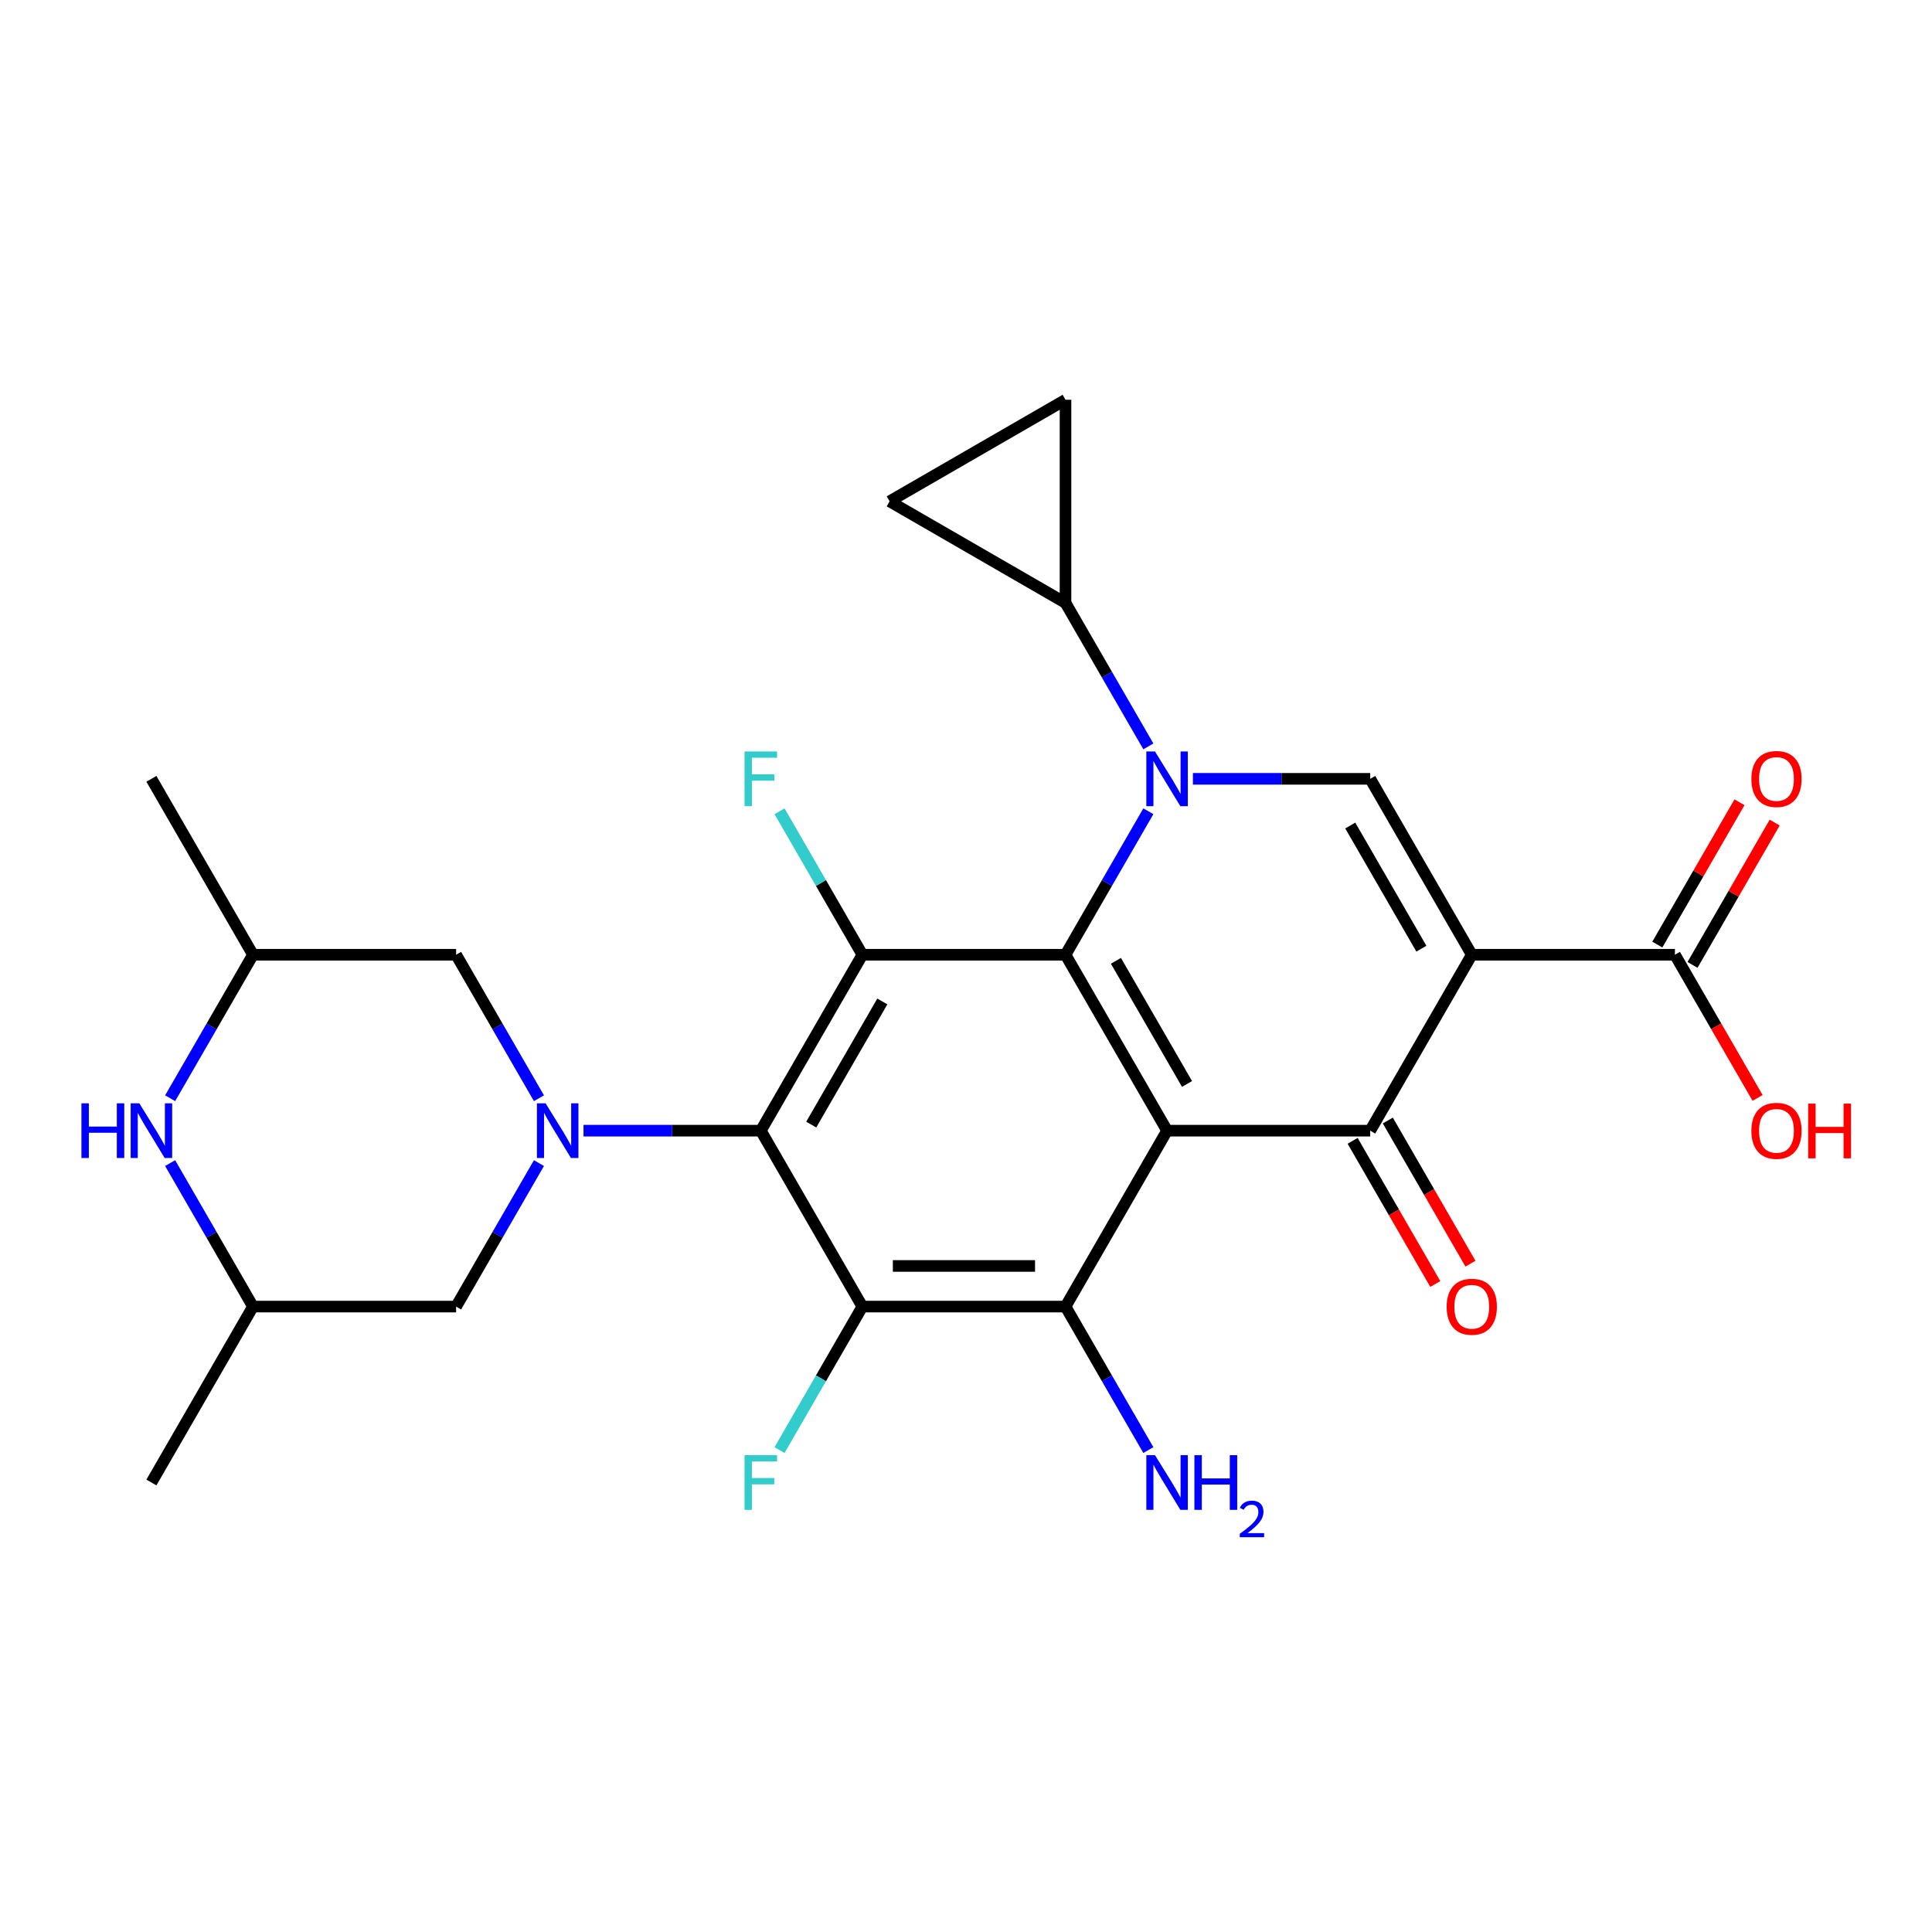 <?xml version='1.0' encoding='iso-8859-1'?>
<svg version='1.1' baseProfile='full'
              xmlns='http://www.w3.org/2000/svg'
                      xmlns:rdkit='http://www.rdkit.org/xml'
                      xmlns:xlink='http://www.w3.org/1999/xlink'
                  xml:space='preserve'
width='1000px' height='1000px' viewBox='0 0 1000 1000'>
<!-- END OF HEADER -->
<rect style='opacity:1.0;fill:#FFFFFF;stroke:none' width='1000' height='1000' x='0' y='0'> </rect>
<path class='bond-2' d='M 604.079,585.231 L 551.508,494.175' style='fill:none;fill-rule:evenodd;stroke:#000000;stroke-width:6px;stroke-linecap:butt;stroke-linejoin:miter;stroke-opacity:1' />
<path class='bond-2' d='M 614.404,561.058 L 577.604,497.32' style='fill:none;fill-rule:evenodd;stroke:#000000;stroke-width:6px;stroke-linecap:butt;stroke-linejoin:miter;stroke-opacity:1' />
<path class='bond-3' d='M 604.079,585.231 L 709.221,585.231' style='fill:none;fill-rule:evenodd;stroke:#000000;stroke-width:6px;stroke-linecap:butt;stroke-linejoin:miter;stroke-opacity:1' />
<path class='bond-9' d='M 604.079,585.231 L 551.508,676.287' style='fill:none;fill-rule:evenodd;stroke:#000000;stroke-width:6px;stroke-linecap:butt;stroke-linejoin:miter;stroke-opacity:1' />
<path class='bond-0' d='M 594.386,419.908 L 572.947,457.042' style='fill:none;fill-rule:evenodd;stroke:#0000FF;stroke-width:6px;stroke-linecap:butt;stroke-linejoin:miter;stroke-opacity:1' />
<path class='bond-0' d='M 572.947,457.042 L 551.508,494.175' style='fill:none;fill-rule:evenodd;stroke:#000000;stroke-width:6px;stroke-linecap:butt;stroke-linejoin:miter;stroke-opacity:1' />
<path class='bond-10' d='M 594.386,386.331 L 572.947,349.198' style='fill:none;fill-rule:evenodd;stroke:#0000FF;stroke-width:6px;stroke-linecap:butt;stroke-linejoin:miter;stroke-opacity:1' />
<path class='bond-10' d='M 572.947,349.198 L 551.508,312.064' style='fill:none;fill-rule:evenodd;stroke:#000000;stroke-width:6px;stroke-linecap:butt;stroke-linejoin:miter;stroke-opacity:1' />
<path class='bond-28' d='M 617.447,403.12 L 663.334,403.12' style='fill:none;fill-rule:evenodd;stroke:#0000FF;stroke-width:6px;stroke-linecap:butt;stroke-linejoin:miter;stroke-opacity:1' />
<path class='bond-28' d='M 663.334,403.12 L 709.221,403.12' style='fill:none;fill-rule:evenodd;stroke:#000000;stroke-width:6px;stroke-linecap:butt;stroke-linejoin:miter;stroke-opacity:1' />
<path class='bond-1' d='M 761.792,494.175 L 709.221,585.231' style='fill:none;fill-rule:evenodd;stroke:#000000;stroke-width:6px;stroke-linecap:butt;stroke-linejoin:miter;stroke-opacity:1' />
<path class='bond-7' d='M 761.792,494.175 L 709.221,403.12' style='fill:none;fill-rule:evenodd;stroke:#000000;stroke-width:6px;stroke-linecap:butt;stroke-linejoin:miter;stroke-opacity:1' />
<path class='bond-7' d='M 735.695,491.031 L 698.895,427.292' style='fill:none;fill-rule:evenodd;stroke:#000000;stroke-width:6px;stroke-linecap:butt;stroke-linejoin:miter;stroke-opacity:1' />
<path class='bond-11' d='M 761.792,494.175 L 866.934,494.175' style='fill:none;fill-rule:evenodd;stroke:#000000;stroke-width:6px;stroke-linecap:butt;stroke-linejoin:miter;stroke-opacity:1' />
<path class='bond-5' d='M 551.508,494.175 L 446.366,494.175' style='fill:none;fill-rule:evenodd;stroke:#000000;stroke-width:6px;stroke-linecap:butt;stroke-linejoin:miter;stroke-opacity:1' />
<path class='bond-17' d='M 700.115,590.488 L 721.508,627.542' style='fill:none;fill-rule:evenodd;stroke:#000000;stroke-width:6px;stroke-linecap:butt;stroke-linejoin:miter;stroke-opacity:1' />
<path class='bond-17' d='M 721.508,627.542 L 742.901,664.595' style='fill:none;fill-rule:evenodd;stroke:#FF0000;stroke-width:6px;stroke-linecap:butt;stroke-linejoin:miter;stroke-opacity:1' />
<path class='bond-17' d='M 718.326,579.974 L 739.719,617.027' style='fill:none;fill-rule:evenodd;stroke:#000000;stroke-width:6px;stroke-linecap:butt;stroke-linejoin:miter;stroke-opacity:1' />
<path class='bond-17' d='M 739.719,617.027 L 761.112,654.081' style='fill:none;fill-rule:evenodd;stroke:#FF0000;stroke-width:6px;stroke-linecap:butt;stroke-linejoin:miter;stroke-opacity:1' />
<path class='bond-4' d='M 393.795,585.231 L 446.366,676.287' style='fill:none;fill-rule:evenodd;stroke:#000000;stroke-width:6px;stroke-linecap:butt;stroke-linejoin:miter;stroke-opacity:1' />
<path class='bond-8' d='M 393.795,585.231 L 347.908,585.231' style='fill:none;fill-rule:evenodd;stroke:#000000;stroke-width:6px;stroke-linecap:butt;stroke-linejoin:miter;stroke-opacity:1' />
<path class='bond-8' d='M 347.908,585.231 L 302.021,585.231' style='fill:none;fill-rule:evenodd;stroke:#0000FF;stroke-width:6px;stroke-linecap:butt;stroke-linejoin:miter;stroke-opacity:1' />
<path class='bond-27' d='M 393.795,585.231 L 446.366,494.175' style='fill:none;fill-rule:evenodd;stroke:#000000;stroke-width:6px;stroke-linecap:butt;stroke-linejoin:miter;stroke-opacity:1' />
<path class='bond-27' d='M 419.892,582.087 L 456.691,518.348' style='fill:none;fill-rule:evenodd;stroke:#000000;stroke-width:6px;stroke-linecap:butt;stroke-linejoin:miter;stroke-opacity:1' />
<path class='bond-20' d='M 446.366,494.175 L 424.927,457.042' style='fill:none;fill-rule:evenodd;stroke:#000000;stroke-width:6px;stroke-linecap:butt;stroke-linejoin:miter;stroke-opacity:1' />
<path class='bond-20' d='M 424.927,457.042 L 403.488,419.908' style='fill:none;fill-rule:evenodd;stroke:#33CCCC;stroke-width:6px;stroke-linecap:butt;stroke-linejoin:miter;stroke-opacity:1' />
<path class='bond-6' d='M 446.366,676.287 L 551.508,676.287' style='fill:none;fill-rule:evenodd;stroke:#000000;stroke-width:6px;stroke-linecap:butt;stroke-linejoin:miter;stroke-opacity:1' />
<path class='bond-6' d='M 462.137,655.258 L 535.736,655.258' style='fill:none;fill-rule:evenodd;stroke:#000000;stroke-width:6px;stroke-linecap:butt;stroke-linejoin:miter;stroke-opacity:1' />
<path class='bond-21' d='M 446.366,676.287 L 424.927,713.42' style='fill:none;fill-rule:evenodd;stroke:#000000;stroke-width:6px;stroke-linecap:butt;stroke-linejoin:miter;stroke-opacity:1' />
<path class='bond-21' d='M 424.927,713.42 L 403.488,750.554' style='fill:none;fill-rule:evenodd;stroke:#33CCCC;stroke-width:6px;stroke-linecap:butt;stroke-linejoin:miter;stroke-opacity:1' />
<path class='bond-15' d='M 278.96,602.02 L 257.521,639.153' style='fill:none;fill-rule:evenodd;stroke:#0000FF;stroke-width:6px;stroke-linecap:butt;stroke-linejoin:miter;stroke-opacity:1' />
<path class='bond-15' d='M 257.521,639.153 L 236.082,676.287' style='fill:none;fill-rule:evenodd;stroke:#000000;stroke-width:6px;stroke-linecap:butt;stroke-linejoin:miter;stroke-opacity:1' />
<path class='bond-16' d='M 278.96,568.442 L 257.521,531.309' style='fill:none;fill-rule:evenodd;stroke:#0000FF;stroke-width:6px;stroke-linecap:butt;stroke-linejoin:miter;stroke-opacity:1' />
<path class='bond-16' d='M 257.521,531.309 L 236.082,494.175' style='fill:none;fill-rule:evenodd;stroke:#000000;stroke-width:6px;stroke-linecap:butt;stroke-linejoin:miter;stroke-opacity:1' />
<path class='bond-23' d='M 551.508,676.287 L 572.947,713.42' style='fill:none;fill-rule:evenodd;stroke:#000000;stroke-width:6px;stroke-linecap:butt;stroke-linejoin:miter;stroke-opacity:1' />
<path class='bond-23' d='M 572.947,713.42 L 594.386,750.554' style='fill:none;fill-rule:evenodd;stroke:#0000FF;stroke-width:6px;stroke-linecap:butt;stroke-linejoin:miter;stroke-opacity:1' />
<path class='bond-13' d='M 551.508,312.064 L 460.452,259.493' style='fill:none;fill-rule:evenodd;stroke:#000000;stroke-width:6px;stroke-linecap:butt;stroke-linejoin:miter;stroke-opacity:1' />
<path class='bond-14' d='M 551.508,312.064 L 551.508,206.922' style='fill:none;fill-rule:evenodd;stroke:#000000;stroke-width:6px;stroke-linecap:butt;stroke-linejoin:miter;stroke-opacity:1' />
<path class='bond-22' d='M 876.039,499.433 L 897.305,462.599' style='fill:none;fill-rule:evenodd;stroke:#000000;stroke-width:6px;stroke-linecap:butt;stroke-linejoin:miter;stroke-opacity:1' />
<path class='bond-22' d='M 897.305,462.599 L 918.571,425.765' style='fill:none;fill-rule:evenodd;stroke:#FF0000;stroke-width:6px;stroke-linecap:butt;stroke-linejoin:miter;stroke-opacity:1' />
<path class='bond-22' d='M 857.828,488.918 L 879.094,452.085' style='fill:none;fill-rule:evenodd;stroke:#000000;stroke-width:6px;stroke-linecap:butt;stroke-linejoin:miter;stroke-opacity:1' />
<path class='bond-22' d='M 879.094,452.085 L 900.36,415.251' style='fill:none;fill-rule:evenodd;stroke:#FF0000;stroke-width:6px;stroke-linecap:butt;stroke-linejoin:miter;stroke-opacity:1' />
<path class='bond-24' d='M 866.934,494.175 L 888.326,531.229' style='fill:none;fill-rule:evenodd;stroke:#000000;stroke-width:6px;stroke-linecap:butt;stroke-linejoin:miter;stroke-opacity:1' />
<path class='bond-24' d='M 888.326,531.229 L 909.719,568.282' style='fill:none;fill-rule:evenodd;stroke:#FF0000;stroke-width:6px;stroke-linecap:butt;stroke-linejoin:miter;stroke-opacity:1' />
<path class='bond-12' d='M 88.062,568.442 L 109.501,531.309' style='fill:none;fill-rule:evenodd;stroke:#0000FF;stroke-width:6px;stroke-linecap:butt;stroke-linejoin:miter;stroke-opacity:1' />
<path class='bond-12' d='M 109.501,531.309 L 130.94,494.175' style='fill:none;fill-rule:evenodd;stroke:#000000;stroke-width:6px;stroke-linecap:butt;stroke-linejoin:miter;stroke-opacity:1' />
<path class='bond-30' d='M 88.062,602.02 L 109.501,639.153' style='fill:none;fill-rule:evenodd;stroke:#0000FF;stroke-width:6px;stroke-linecap:butt;stroke-linejoin:miter;stroke-opacity:1' />
<path class='bond-30' d='M 109.501,639.153 L 130.94,676.287' style='fill:none;fill-rule:evenodd;stroke:#000000;stroke-width:6px;stroke-linecap:butt;stroke-linejoin:miter;stroke-opacity:1' />
<path class='bond-29' d='M 460.452,259.493 L 551.508,206.922' style='fill:none;fill-rule:evenodd;stroke:#000000;stroke-width:6px;stroke-linecap:butt;stroke-linejoin:miter;stroke-opacity:1' />
<path class='bond-19' d='M 236.082,676.287 L 130.94,676.287' style='fill:none;fill-rule:evenodd;stroke:#000000;stroke-width:6px;stroke-linecap:butt;stroke-linejoin:miter;stroke-opacity:1' />
<path class='bond-18' d='M 236.082,494.175 L 130.94,494.175' style='fill:none;fill-rule:evenodd;stroke:#000000;stroke-width:6px;stroke-linecap:butt;stroke-linejoin:miter;stroke-opacity:1' />
<path class='bond-25' d='M 130.94,494.175 L 78.369,403.12' style='fill:none;fill-rule:evenodd;stroke:#000000;stroke-width:6px;stroke-linecap:butt;stroke-linejoin:miter;stroke-opacity:1' />
<path class='bond-26' d='M 130.94,676.287 L 78.369,767.342' style='fill:none;fill-rule:evenodd;stroke:#000000;stroke-width:6px;stroke-linecap:butt;stroke-linejoin:miter;stroke-opacity:1' />
<path  class='atom-1' d='M 597.819 388.96
L 607.099 403.96
Q 608.019 405.44, 609.499 408.12
Q 610.979 410.8, 611.059 410.96
L 611.059 388.96
L 614.819 388.96
L 614.819 417.28
L 610.939 417.28
L 600.979 400.88
Q 599.819 398.96, 598.579 396.76
Q 597.379 394.56, 597.019 393.88
L 597.019 417.28
L 593.339 417.28
L 593.339 388.96
L 597.819 388.96
' fill='#0000FF'/>
<path  class='atom-9' d='M 282.393 571.071
L 291.673 586.071
Q 292.593 587.551, 294.073 590.231
Q 295.553 592.911, 295.633 593.071
L 295.633 571.071
L 299.393 571.071
L 299.393 599.391
L 295.513 599.391
L 285.553 582.991
Q 284.393 581.071, 283.153 578.871
Q 281.953 576.671, 281.593 575.991
L 281.593 599.391
L 277.913 599.391
L 277.913 571.071
L 282.393 571.071
' fill='#0000FF'/>
<path  class='atom-13' d='M 42.149 571.071
L 45.989 571.071
L 45.989 583.111
L 60.469 583.111
L 60.469 571.071
L 64.309 571.071
L 64.309 599.391
L 60.469 599.391
L 60.469 586.311
L 45.989 586.311
L 45.989 599.391
L 42.149 599.391
L 42.149 571.071
' fill='#0000FF'/>
<path  class='atom-13' d='M 72.109 571.071
L 81.389 586.071
Q 82.309 587.551, 83.789 590.231
Q 85.269 592.911, 85.349 593.071
L 85.349 571.071
L 89.109 571.071
L 89.109 599.391
L 85.229 599.391
L 75.269 582.991
Q 74.109 581.071, 72.869 578.871
Q 71.669 576.671, 71.309 575.991
L 71.309 599.391
L 67.629 599.391
L 67.629 571.071
L 72.109 571.071
' fill='#0000FF'/>
<path  class='atom-18' d='M 748.792 676.367
Q 748.792 669.567, 752.152 665.767
Q 755.512 661.967, 761.792 661.967
Q 768.072 661.967, 771.432 665.767
Q 774.792 669.567, 774.792 676.367
Q 774.792 683.247, 771.392 687.167
Q 767.992 691.047, 761.792 691.047
Q 755.552 691.047, 752.152 687.167
Q 748.792 683.287, 748.792 676.367
M 761.792 687.847
Q 766.112 687.847, 768.432 684.967
Q 770.792 682.047, 770.792 676.367
Q 770.792 670.807, 768.432 668.007
Q 766.112 665.167, 761.792 665.167
Q 757.472 665.167, 755.112 667.967
Q 752.792 670.767, 752.792 676.367
Q 752.792 682.087, 755.112 684.967
Q 757.472 687.847, 761.792 687.847
' fill='#FF0000'/>
<path  class='atom-21' d='M 385.375 388.96
L 402.215 388.96
L 402.215 392.2
L 389.175 392.2
L 389.175 400.8
L 400.775 400.8
L 400.775 404.08
L 389.175 404.08
L 389.175 417.28
L 385.375 417.28
L 385.375 388.96
' fill='#33CCCC'/>
<path  class='atom-22' d='M 385.375 753.182
L 402.215 753.182
L 402.215 756.422
L 389.175 756.422
L 389.175 765.022
L 400.775 765.022
L 400.775 768.302
L 389.175 768.302
L 389.175 781.502
L 385.375 781.502
L 385.375 753.182
' fill='#33CCCC'/>
<path  class='atom-23' d='M 906.504 403.2
Q 906.504 396.4, 909.864 392.6
Q 913.224 388.8, 919.504 388.8
Q 925.784 388.8, 929.144 392.6
Q 932.504 396.4, 932.504 403.2
Q 932.504 410.08, 929.104 414
Q 925.704 417.88, 919.504 417.88
Q 913.264 417.88, 909.864 414
Q 906.504 410.12, 906.504 403.2
M 919.504 414.68
Q 923.824 414.68, 926.144 411.8
Q 928.504 408.88, 928.504 403.2
Q 928.504 397.64, 926.144 394.84
Q 923.824 392, 919.504 392
Q 915.184 392, 912.824 394.8
Q 910.504 397.6, 910.504 403.2
Q 910.504 408.92, 912.824 411.8
Q 915.184 414.68, 919.504 414.68
' fill='#FF0000'/>
<path  class='atom-24' d='M 597.819 753.182
L 607.099 768.182
Q 608.019 769.662, 609.499 772.342
Q 610.979 775.022, 611.059 775.182
L 611.059 753.182
L 614.819 753.182
L 614.819 781.502
L 610.939 781.502
L 600.979 765.102
Q 599.819 763.182, 598.579 760.982
Q 597.379 758.782, 597.019 758.102
L 597.019 781.502
L 593.339 781.502
L 593.339 753.182
L 597.819 753.182
' fill='#0000FF'/>
<path  class='atom-24' d='M 618.219 753.182
L 622.059 753.182
L 622.059 765.222
L 636.539 765.222
L 636.539 753.182
L 640.379 753.182
L 640.379 781.502
L 636.539 781.502
L 636.539 768.422
L 622.059 768.422
L 622.059 781.502
L 618.219 781.502
L 618.219 753.182
' fill='#0000FF'/>
<path  class='atom-24' d='M 641.751 780.509
Q 642.438 778.74, 644.075 777.763
Q 645.711 776.76, 647.982 776.76
Q 650.807 776.76, 652.391 778.291
Q 653.975 779.822, 653.975 782.541
Q 653.975 785.313, 651.915 787.901
Q 649.883 790.488, 645.659 793.55
L 654.291 793.55
L 654.291 795.662
L 641.699 795.662
L 641.699 793.893
Q 645.183 791.412, 647.243 789.564
Q 649.328 787.716, 650.331 786.053
Q 651.335 784.389, 651.335 782.673
Q 651.335 780.878, 650.437 779.875
Q 649.539 778.872, 647.982 778.872
Q 646.477 778.872, 645.474 779.479
Q 644.471 780.086, 643.758 781.433
L 641.751 780.509
' fill='#0000FF'/>
<path  class='atom-25' d='M 906.504 585.311
Q 906.504 578.511, 909.864 574.711
Q 913.224 570.911, 919.504 570.911
Q 925.784 570.911, 929.144 574.711
Q 932.504 578.511, 932.504 585.311
Q 932.504 592.191, 929.104 596.111
Q 925.704 599.991, 919.504 599.991
Q 913.264 599.991, 909.864 596.111
Q 906.504 592.231, 906.504 585.311
M 919.504 596.791
Q 923.824 596.791, 926.144 593.911
Q 928.504 590.991, 928.504 585.311
Q 928.504 579.751, 926.144 576.951
Q 923.824 574.111, 919.504 574.111
Q 915.184 574.111, 912.824 576.911
Q 910.504 579.711, 910.504 585.311
Q 910.504 591.031, 912.824 593.911
Q 915.184 596.791, 919.504 596.791
' fill='#FF0000'/>
<path  class='atom-25' d='M 935.904 571.231
L 939.744 571.231
L 939.744 583.271
L 954.224 583.271
L 954.224 571.231
L 958.064 571.231
L 958.064 599.551
L 954.224 599.551
L 954.224 586.471
L 939.744 586.471
L 939.744 599.551
L 935.904 599.551
L 935.904 571.231
' fill='#FF0000'/>
</svg>

